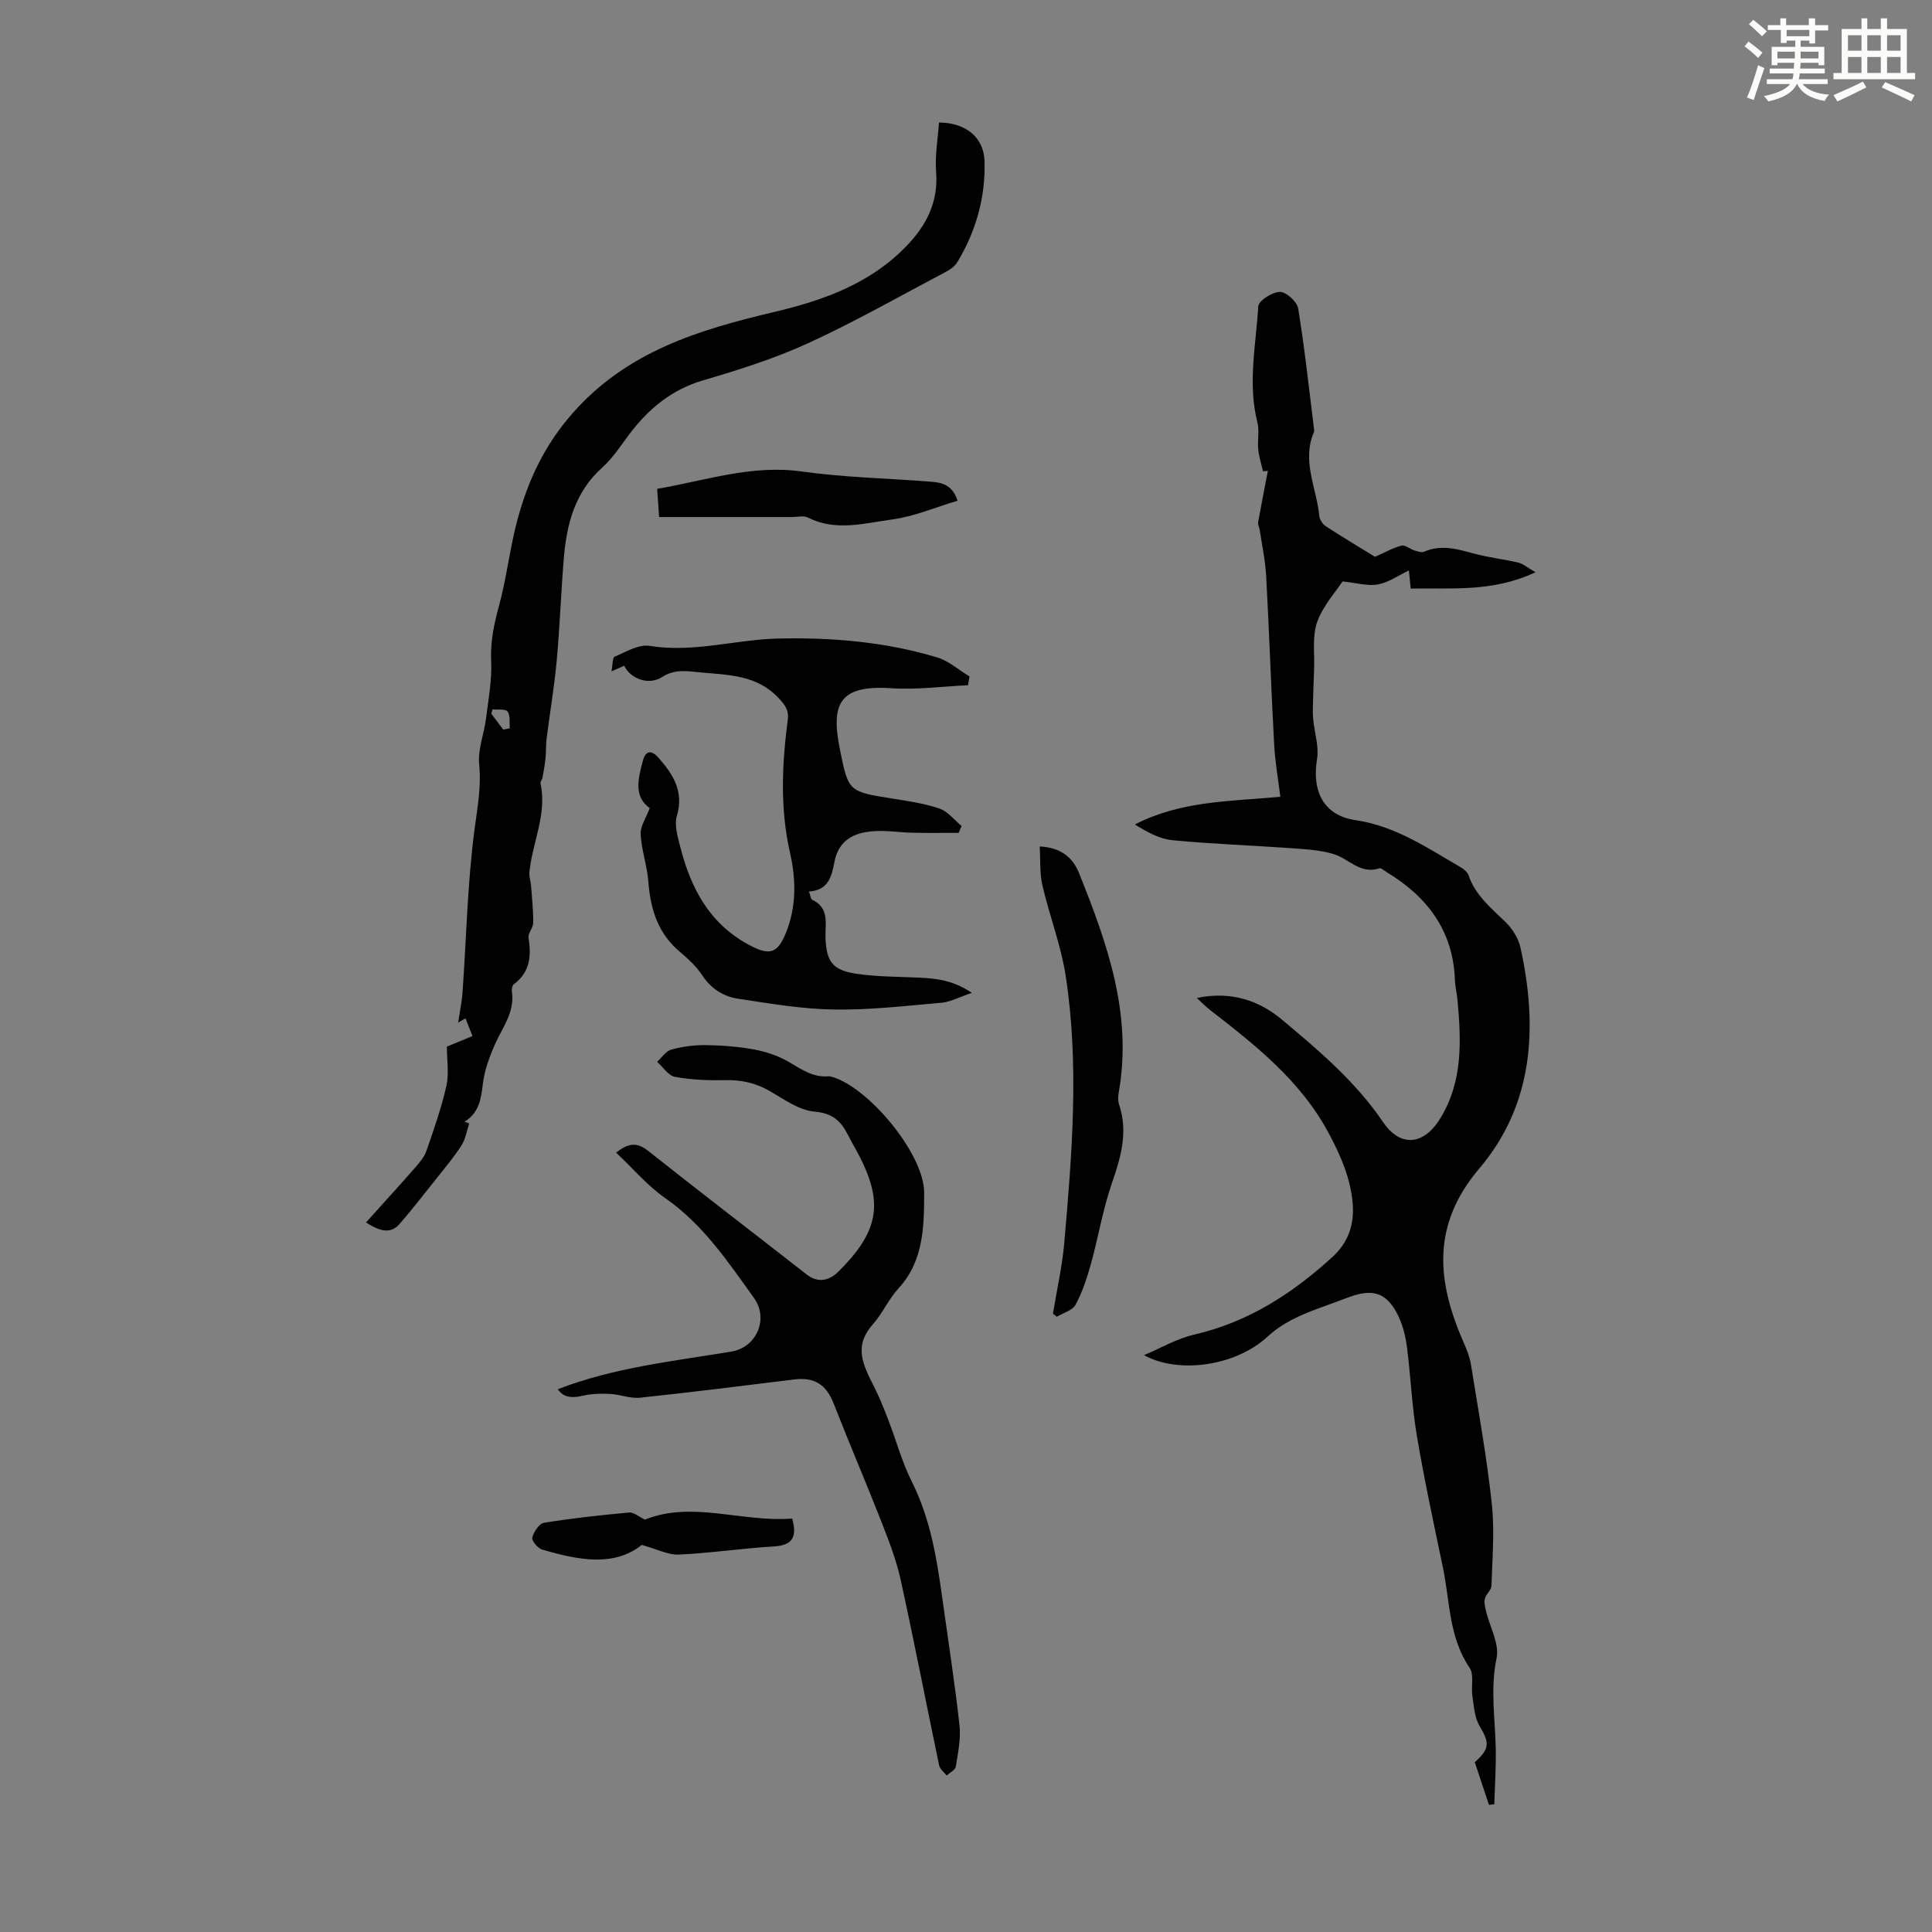 <svg enable-background="new 0 0 400 400" viewBox="0 0 400 400" xmlns="http://www.w3.org/2000/svg"><rect x="0" y="0" width="400" height="400" fill="#808080" stroke="none"/><path d="m361.2 9.6.8-1c.9.7 1.9 1.4 2.9 2.3l-.9 1.1c-1-1-2-1.8-2.8-2.4zm.5 10.6c.9-2.1 1.6-4.3 2.3-6.7.4.2.8.4 1.3.6-.7 2.1-1.5 4.3-2.2 6.6zm.4-15.2.9-.9c1 .8 2 1.6 2.8 2.4l-1 1c-.9-.9-1.8-1.7-2.7-2.5zm12.5-1.2h1.2v1.4h2.7v1.1h-2.7v2.7h-1.2v-.6h-1.8v1.3h4.9v3.8h-1.2v-.5h-3.7c0 .4-.1.9-.1 1.2h5.1v1h-5.2c0 .5-.1.9-.2 1.2h6v1h-5.2c1.1 1.3 2.9 2 5.5 2.2-.4.4-.7.8-.9 1.3-2.9-.5-4.8-1.6-5.7-3.5h-.1c-.8 1.7-2.7 2.9-5.9 3.6-.2-.4-.6-.8-.9-1.1 2.8-.6 4.6-1.4 5.4-2.5h-4.8v-1h5.3c.1-.3.2-.7.2-1.2h-4.9v-1h5c0-.4 0-.8.1-1.2h-3.5v.5h-1.2v-3.8h4.9v-1.3h-1.8v.5h-1.2v-2.7h-2.7v-1h2.6v-1.4h1.2v1.4h4.7v-1.4zm-6.6 8.3h3.6c0-.4 0-.9 0-1.4h-3.6zm1.9-4.6h4.7v-1.3h-4.7zm6.6 3.2h-3.7v1.4h3.7z" fill="#fbfcfa"/><path d="m385.3 3.8h1.3v2.2h2.8v-2.2h1.3v2.2h4.1v9.1h1.7v1.3h-16.9v-1.3h1.7v-9.1h4.1v-2.2zm.4 13.1.7 1.2c-1.8.9-3.8 1.9-6 2.9-.2-.4-.5-.8-.8-1.3 2.3-1 4.3-1.9 6.1-2.8zm-3.1-6.4h2.8v-3.2h-2.8zm0 4.6h2.8v-3.3h-2.8zm4-4.6h2.8v-3.2h-2.8zm0 4.6h2.8v-3.3h-2.8zm3.7 1.9c2.1.9 4.1 1.8 6.1 2.7l-.7 1.3c-2.2-1.1-4.2-2-6.1-2.9zm3.2-9.7h-2.8v3.2h2.8zm-2.8 7.8h2.8v-3.3h-2.8z" fill="#fbfcfa"/><g fill="#010102"><path d="m247.79 206.62c7.21-1.51 13.01.62 17.63 4.49 7.6 6.36 15.22 12.79 20.91 21.18 3.64 5.36 8.46 4.8 11.86-.73 4.69-7.65 4.34-16 3.58-24.43-.13-1.45-.5-2.88-.55-4.32-.39-10.21-5.78-17.21-14.2-22.29-.47-.28-1.08-.87-1.43-.75-3.95 1.33-6.36-2.02-9.53-2.96-2.83-.84-5.89-1-8.86-1.21-8.14-.58-16.31-.86-24.43-1.64-2.7-.26-5.28-1.69-7.81-3.26 9.52-4.92 19.7-4.78 30.12-5.73-.44-3.61-1.09-7.2-1.28-10.82-.63-11.61-1.02-23.23-1.65-34.84-.17-3.2-.86-6.38-1.33-9.56-.08-.54-.42-1.11-.34-1.61.63-3.56 1.34-7.1 2.02-10.65-.34.03-.67.05-1.01.08-.34-1.52-.84-3.02-.99-4.55-.19-1.85.28-3.82-.17-5.58-2.04-8.03-.29-16.03.18-24.01.07-1.17 2.9-2.98 4.48-3 1.29-.02 3.55 2.03 3.78 3.42 1.35 8.27 2.24 16.62 3.28 24.94.03.22.07.48-.01.66-2.57 5.96.53 11.56 1.1 17.32.07.75.64 1.7 1.26 2.12 3.45 2.26 7 4.37 10.28 6.39 2-.88 3.67-1.84 5.47-2.31.75-.2 1.76.7 2.69.99.64.2 1.46.5 1.99.27 3.57-1.56 6.94-.54 10.42.4 3 .81 6.13 1.15 9.16 1.87.96.23 1.79.99 3.5 1.98-8.96 4.2-17.35 3.19-25.84 3.38-.15-1.47-.27-2.74-.37-3.76-2.15 1.02-4.18 2.48-6.41 2.9-2.09.39-4.39-.32-7.34-.62-1.42 2.19-4.05 5.05-5.25 8.42-1.05 2.95-.5 6.47-.63 9.73-.11 2.71-.19 5.43-.26 8.15-.02.81.01 1.62.09 2.43.28 2.69 1.2 5.47.78 8.03-1.11 6.73 1.39 11.7 7.95 12.66 8.31 1.22 14.9 5.77 21.83 9.78.64.37 1.35.98 1.58 1.63 1.41 4.12 4.6 6.73 7.59 9.61 1.45 1.39 2.73 3.41 3.16 5.34 3.64 16.42 2.73 32.52-8.5 45.74-10.05 11.84-8.77 23.52-3.21 36.17.62 1.41 1.22 2.9 1.46 4.41 1.54 9.6 3.28 19.17 4.32 28.83.61 5.61.1 11.36-.07 17.04-.03.87-1.11 1.67-1.35 2.59-.2.79.01 1.74.21 2.58.78 3.29 2.83 6.81 2.2 9.78-1.33 6.34-.3 12.47-.17 18.69.08 3.85-.19 7.71-.3 11.57-.37.04-.74.07-1.11.11-.98-2.95-1.96-5.9-2.93-8.82 3.15-2.82 3.06-4.03.96-7.56-1.03-1.74-1.14-4.07-1.46-6.16-.3-1.95.39-4.43-.58-5.84-4.33-6.37-4.06-13.83-5.54-20.86-1.9-9.07-3.85-18.14-5.39-27.27-1.01-6.02-1.25-12.17-2.03-18.23-.28-2.18-.82-4.43-1.76-6.4-2.32-4.85-5.2-5.85-10.24-3.97-2.09.78-4.2 1.53-6.29 2.31-3.84 1.43-7.43 2.96-10.64 5.92-6.47 5.97-18.26 7.77-25.53 3.78 3.47-1.45 6.81-3.43 10.42-4.26 11.16-2.57 20.31-8.49 28.6-16.06 3.31-3.02 4.59-6.81 4.19-11.19-.47-5.18-2.41-9.67-4.9-14.34-5.92-11.12-15.38-18.43-24.92-25.85-.68-.54-1.27-1.16-2.44-2.25z"/><path d="m75.78 253.09c3.46-3.85 6.87-7.58 10.2-11.38.91-1.04 1.88-2.19 2.32-3.46 1.53-4.43 3.09-8.87 4.12-13.42.57-2.51.1-5.26.1-8.14 1.66-.69 3.37-1.39 5.3-2.19-.54-1.37-.97-2.47-1.44-3.66-.57.32-1.04.59-1.52.86.32-2.18.76-4.23.91-6.31.79-11.26 1.01-22.59 2.49-33.75.59-4.49 1.41-8.74.95-13.34-.32-3.11 1.01-6.36 1.42-9.57.5-3.96 1.24-7.97 1.06-11.92-.19-4.01.61-7.65 1.64-11.45 1.61-5.89 2.24-12.05 3.85-17.94 2.19-8.02 5.52-15.21 11.32-21.81 11.28-12.85 26.13-17.31 41.67-20.99 10.24-2.42 19.97-5.85 27.51-13.69 4.12-4.27 6.62-9.09 6.13-15.33-.27-3.39.37-6.85.6-10.23 5.53.02 9.26 3.06 9.42 7.93.24 7.54-1.76 14.61-5.68 21.06-.53.88-1.59 1.54-2.54 2.04-9.39 4.95-18.64 10.23-28.28 14.65-6.98 3.2-14.39 5.53-21.77 7.7-6.48 1.91-11.19 5.81-15.15 11-1.83 2.4-3.48 5.04-5.7 7.03-5.71 5.11-7.41 11.77-7.99 18.93-.57 7.02-.82 14.08-1.46 21.09-.5 5.42-1.42 10.79-2.1 16.19-.16 1.3-.08 2.63-.21 3.94-.14 1.36-.38 2.71-.62 4.05-.07.42-.49.85-.42 1.21 1.39 6.41-1.71 12.25-2.3 18.4-.09.91.26 1.85.34 2.79.19 2.56.47 5.12.45 7.68-.01 1.05-1.13 2.16-.97 3.12.6 3.77.31 7.1-3.04 9.59-.34.25-.48 1.04-.4 1.54.62 4.25-1.97 7.4-3.53 10.94-1.14 2.59-2.16 5.37-2.49 8.16-.37 3.15-.8 5.99-3.79 7.83.33.12.65.24.98.36-.52 1.52-.77 3.21-1.61 4.54-1.49 2.34-3.3 4.48-5.03 6.66-2.56 3.23-5.09 6.48-7.78 9.6-1.66 1.89-3.69 1.84-6.96-.31zm28.41-102.04c.45-.09.9-.18 1.36-.27-.11-1.19.14-2.65-.47-3.47-.44-.59-2.03-.33-3.11-.44-.08.3-.17.59-.25.89.83 1.09 1.65 2.19 2.47 3.29z"/><path d="m115.5 287.62c11.63-4.5 23.87-5.79 35.97-7.8 5.15-.86 7.74-6.75 4.64-11.08-5.39-7.51-10.54-15.23-18.38-20.68-3.7-2.57-6.69-6.15-10.17-9.42 2.6-2.05 4.36-2.17 6.63-.37 10.86 8.62 21.88 17.04 32.8 25.58 2.49 1.95 4.81 1.19 6.63-.61 7.92-7.88 9.11-13.53 5.13-22.21-.98-2.13-2.21-4.14-3.28-6.22-1.44-2.8-3.19-4.34-6.83-4.66-3.21-.28-6.33-2.56-9.31-4.28-2.92-1.68-5.9-2.32-9.25-2.24-3.45.08-6.96-.06-10.34-.68-1.38-.25-2.47-2.03-3.7-3.12.98-.87 1.83-2.22 2.96-2.53 2.29-.62 4.73-.95 7.1-.92 3.35.05 6.73.3 10.01.9 2.44.45 4.93 1.28 7.08 2.51 2.63 1.51 5.03 3.31 8.28 3.05.32-.03.67.07.99.17 7.56 2.34 18.91 16 18.88 23.96-.03 6.87-.05 14.05-5.31 19.77-2.03 2.2-3.27 5.11-5.25 7.36-3.63 4.13-2.7 7.42-.05 12.52 1.22 2.35 2.21 4.84 3.17 7.32 1.65 4.25 2.83 8.72 4.86 12.77 3.8 7.56 5.15 15.66 6.29 23.87 1.23 8.86 2.61 17.7 3.6 26.58.31 2.81-.31 5.76-.76 8.6-.11.7-1.23 1.23-1.89 1.84-.54-.69-1.4-1.32-1.56-2.09-2.68-12.79-5.16-25.63-7.96-38.4-.9-4.1-2.44-8.08-3.98-12.01-3.21-8.2-6.69-16.29-9.89-24.49-1.54-3.94-3.96-5.53-8.19-5.01-10.64 1.32-21.27 2.65-31.93 3.78-2 .21-4.08-.67-6.14-.78-1.84-.1-3.75-.06-5.53.34-2.28.55-4.17.48-5.32-1.32z"/><path d="m200.42 141.87c-5.31.24-10.65.97-15.93.62-10.69-.7-12.49 3.2-10.62 12.55 1.78 8.88 1.78 8.84 10.84 10.29 3.3.53 6.66 1 9.79 2.07 1.74.59 3.07 2.37 4.59 3.61-.2.47-.4.95-.6 1.42-3.19 0-6.37.05-9.56-.02-2.79-.06-5.6-.55-8.35-.3-3.89.34-6.99 1.91-7.83 6.38-.53 2.82-1.19 5.87-5.26 6.08.29.79.34 1.57.68 1.73 3.63 1.7 2.64 4.97 2.74 7.84.18 4.89 1.43 6.73 6.35 7.46 4.28.64 8.67.61 13.02.81 3.58.16 7.07.54 10.93 3.15-2.57.86-4.38 1.87-6.26 2.04-7.44.66-14.91 1.53-22.36 1.41-6.63-.1-13.26-1.25-19.85-2.25-3-.46-5.52-2.07-7.33-4.8-1.22-1.84-2.9-3.43-4.61-4.86-4.56-3.81-6.13-8.82-6.56-14.52-.25-3.31-1.43-6.56-1.6-9.86-.09-1.67 1.14-3.4 1.88-5.4-3.39-2.42-2.4-6.18-1.39-9.9.59-2.17 1.9-2.02 3.14-.61 3.03 3.44 5.39 6.99 3.87 12.11-.57 1.93.18 4.37.72 6.48 2.17 8.5 6.01 15.81 14.18 20.21 4.2 2.26 5.9 1.92 7.67-2.45 2.19-5.4 2.12-11.03.87-16.52-2.11-9.22-1.68-18.41-.48-27.63.26-2.03-.61-3.11-1.95-4.53-4.47-4.76-10.35-4.73-16.09-5.26-2.69-.25-5.26-.79-8 .96-2.82 1.8-6.53.32-7.83-2.34-.67.29-1.34.59-2.63 1.15.26-1.32.19-2.83.67-3.04 2.34-.99 4.98-2.6 7.23-2.23 9.07 1.48 17.79-1.32 26.68-1.52 11.09-.25 22.13.69 32.82 3.9 2.42.73 4.5 2.6 6.73 3.95-.12.6-.22 1.21-.31 1.82z"/><path d="m215.26 175.25c4.24.22 6.79 2.14 8.15 5.53 5.82 14.5 11.05 29.13 8.24 45.22-.15.86-.23 1.86.04 2.66 1.9 5.66.4 10.86-1.47 16.26-1.89 5.45-2.82 11.23-4.37 16.81-.8 2.88-1.76 5.79-3.17 8.4-.64 1.18-2.54 1.68-3.87 2.49-.27-.21-.54-.42-.81-.63.8-4.9 1.92-9.78 2.35-14.71 1.6-18.38 3.11-36.8.3-55.17-.97-6.36-3.37-12.5-4.83-18.81-.59-2.54-.39-5.26-.56-8.05z"/><path d="m136.46 107.05c-.15-2.14-.26-3.79-.4-5.84 10-1.7 19.55-5.06 29.96-3.59 8.6 1.21 17.34 1.39 26.02 2.06 2.43.19 5 .25 6.21 3.99-4.57 1.36-9 3.28-13.6 3.89-5.72.77-11.63 2.51-17.38-.41-.89-.45-2.2-.1-3.32-.1-9.03 0-18.06 0-27.49 0z"/><path d="m164.01 314.4c1.17 4.15-.22 5.56-3.87 5.78-6.55.39-13.06 1.38-19.6 1.68-2.22.1-4.51-1.13-7.67-2-5.8 4.63-13.23 3.12-20.63.96-.9-.26-2.2-1.84-2.04-2.48.3-1.19 1.43-2.9 2.42-3.06 5.83-.95 11.73-1.59 17.62-2.13.94-.09 1.97.85 3.3 1.47 9.78-3.96 20.14.61 30.47-.22z"/></g></svg>